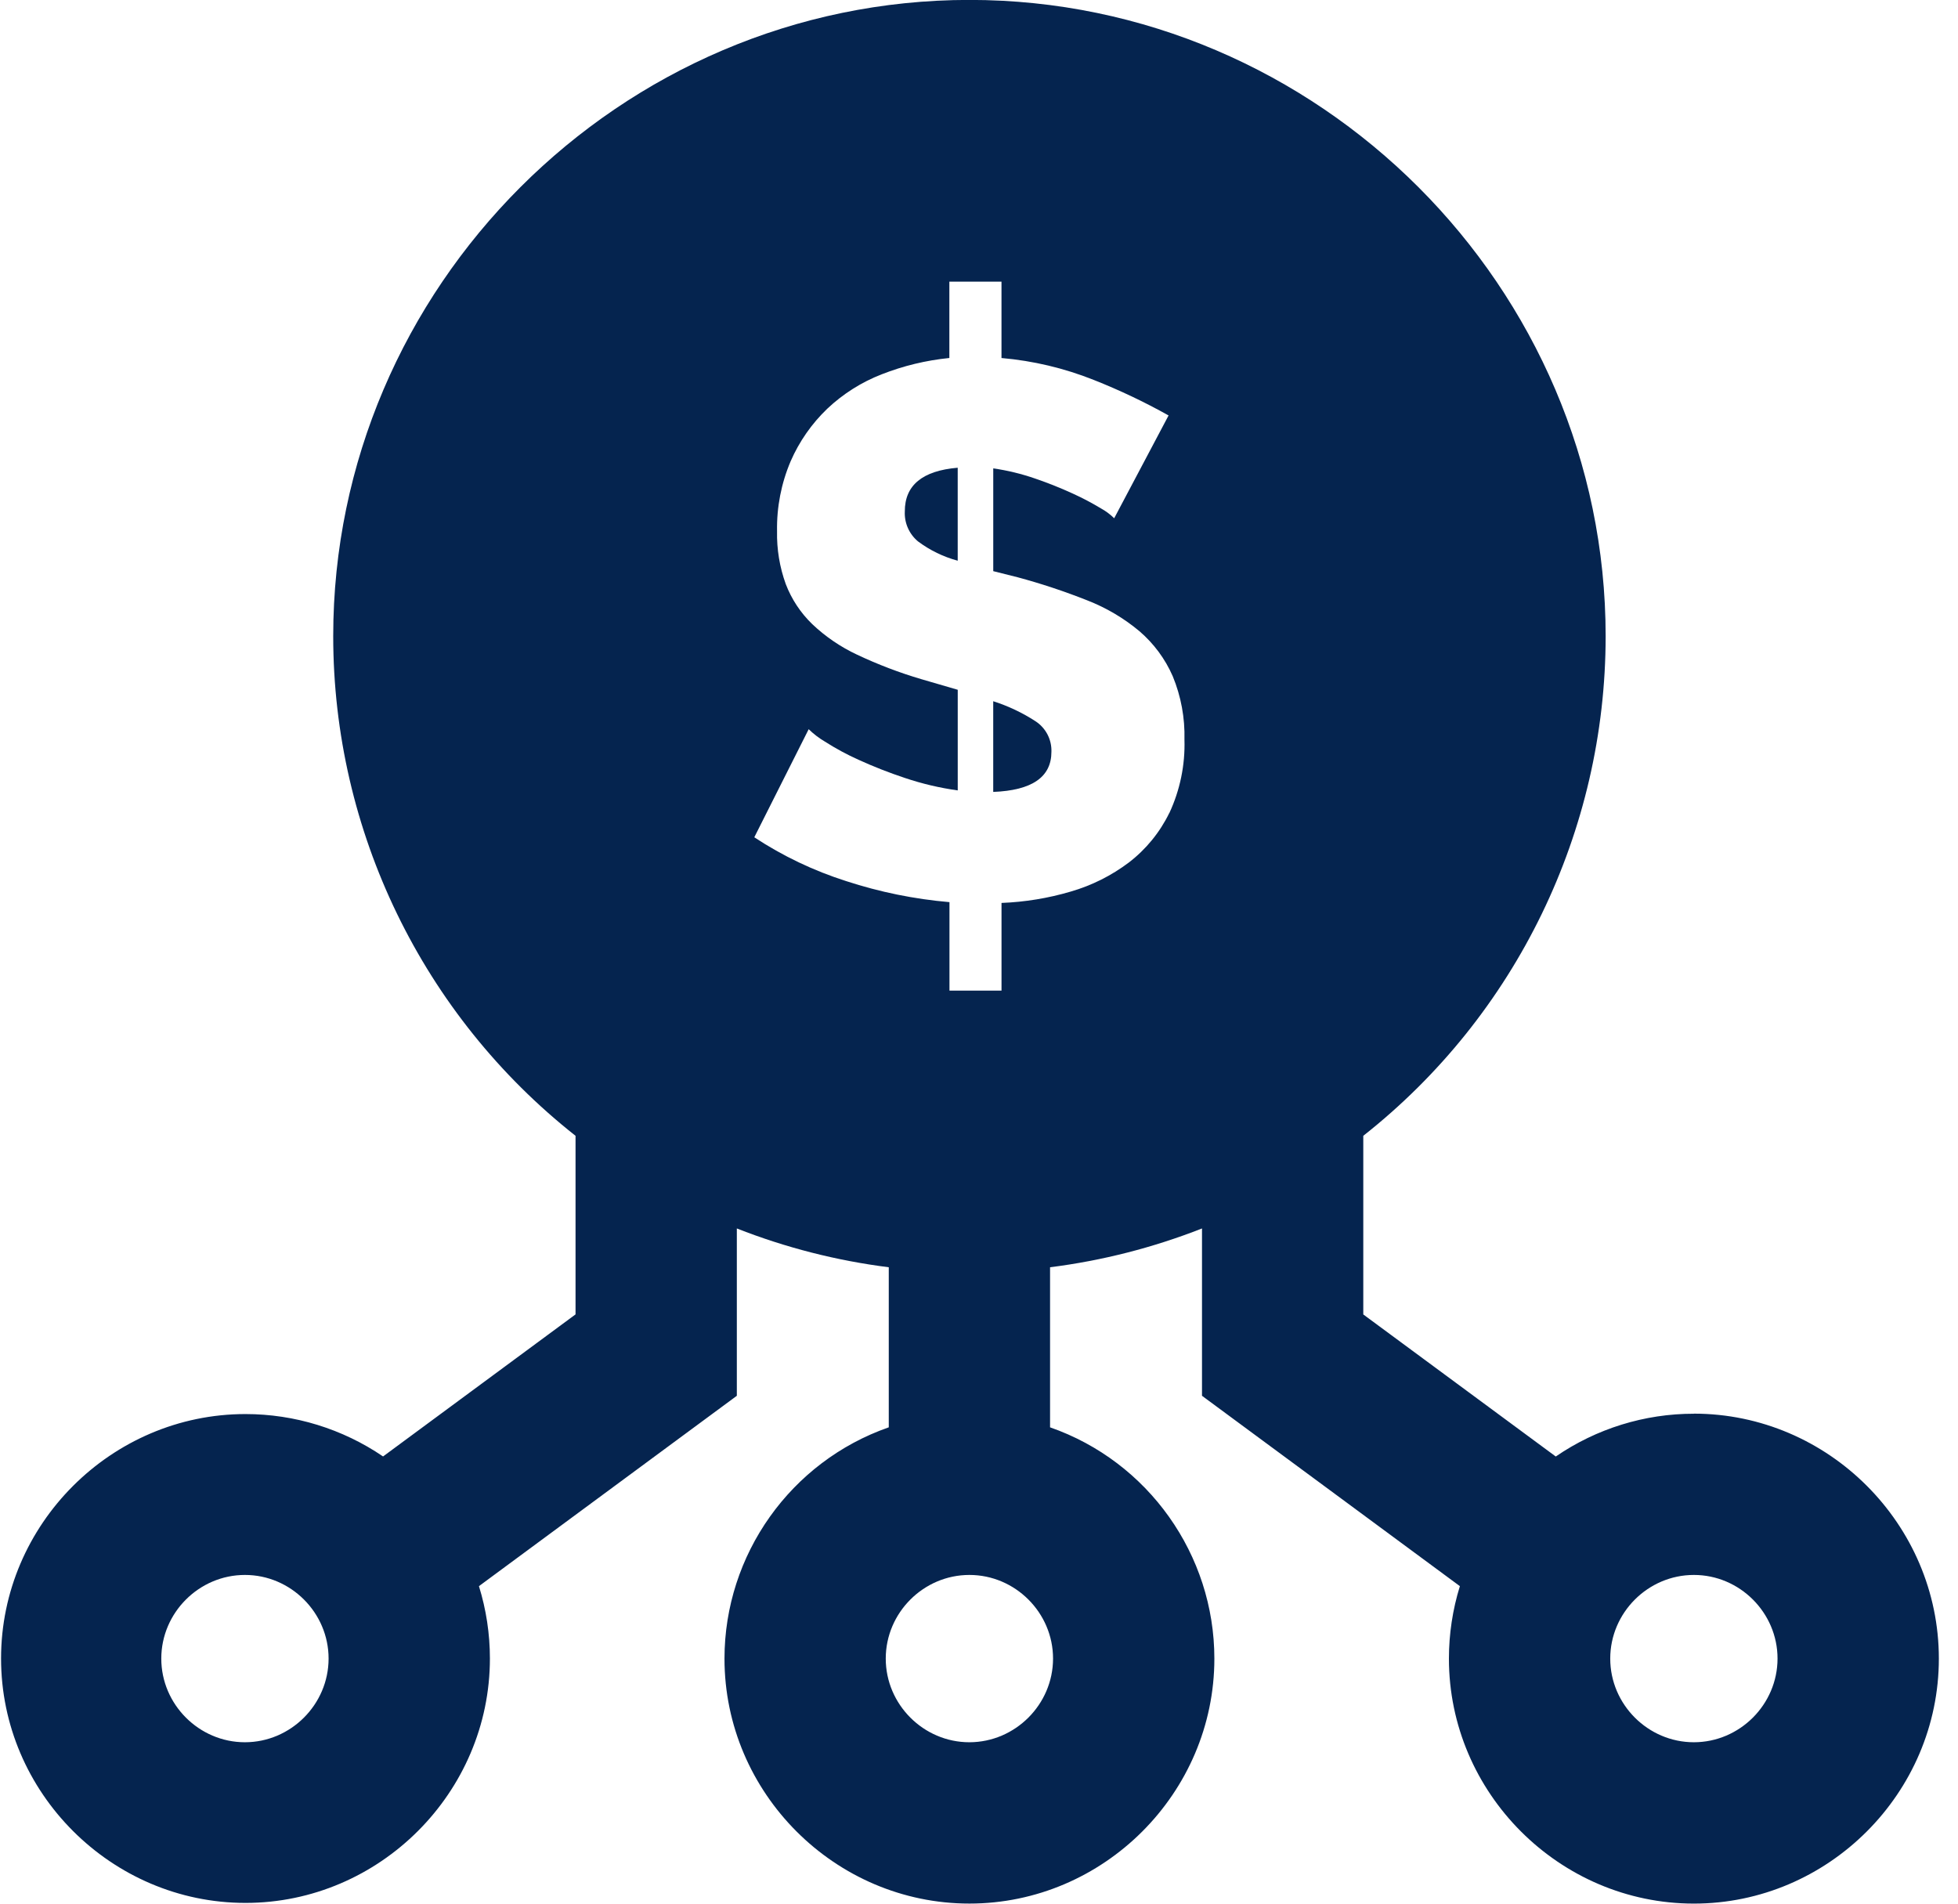<?xml version="1.0" encoding="UTF-8" standalone="no"?>
<!DOCTYPE svg PUBLIC "-//W3C//DTD SVG 1.1//EN" "http://www.w3.org/Graphics/SVG/1.1/DTD/svg11.dtd">
<svg width="100%" height="100%" viewBox="0 0 72 70" version="1.1" xmlns="http://www.w3.org/2000/svg" xmlns:xlink="http://www.w3.org/1999/xlink" xml:space="preserve" xmlns:serif="http://www.serif.com/" style="fill-rule:evenodd;clip-rule:evenodd;stroke-linejoin:round;stroke-miterlimit:2;">
    <g transform="matrix(1,0,0,1,-21.886,-645.135)">
        <path d="M84.174,697.12C82.361,697.118 80.59,697.667 79.095,698.693L72.017,693.469L72.017,686.9C77.641,682.467 80.929,675.688 80.929,668.527C80.929,655.693 70.368,645.132 57.534,645.132C44.699,645.132 34.139,655.693 34.139,668.527C34.139,675.688 37.426,682.467 43.05,686.9L43.05,693.467L35.972,698.691C34.481,697.675 32.717,697.132 30.913,697.132C25.982,697.132 21.925,701.189 21.925,706.12C21.925,711.05 25.982,715.108 30.913,715.108C35.843,715.108 39.901,711.05 39.901,706.12C39.901,705.218 39.765,704.321 39.498,703.46L48.981,696.46L48.981,690.307C50.777,691.013 52.654,691.492 54.568,691.734L54.568,697.62C50.959,698.878 48.527,702.303 48.527,706.125C48.527,711.066 52.592,715.132 57.534,715.132C62.475,715.132 66.541,711.066 66.541,706.125C66.541,702.303 64.108,698.878 60.499,697.62L60.499,691.734C62.413,691.492 64.29,691.013 66.086,690.307L66.086,696.46L75.569,703.46C75.302,704.323 75.166,705.221 75.166,706.125C75.166,711.067 79.232,715.133 84.174,715.133C89.115,715.133 93.182,711.067 93.182,706.125C93.182,701.183 89.115,697.117 84.174,697.117C84.172,697.117 84.171,697.117 84.169,697.117L84.174,697.12ZM30.893,709.2C29.206,709.2 27.817,707.811 27.817,706.124C27.817,704.437 29.206,703.048 30.893,703.048C32.58,703.048 33.969,704.437 33.969,706.124C33.967,707.811 32.58,709.198 30.893,709.2ZM57.533,709.2C55.846,709.2 54.457,707.811 54.457,706.124C54.457,704.437 55.846,703.048 57.533,703.048C59.22,703.048 60.609,704.437 60.609,706.124C60.607,707.81 59.22,709.197 57.534,709.2L57.533,709.2ZM64.884,675.029C64.536,675.743 64.027,676.366 63.397,676.85C62.755,677.334 62.03,677.697 61.257,677.92C60.43,678.164 59.576,678.304 58.714,678.337L58.714,681.561L56.8,681.561L56.8,678.308C55.508,678.197 54.233,677.937 53,677.534C51.806,677.154 50.67,676.612 49.623,675.923L51.623,671.949C51.804,672.125 52.005,672.279 52.223,672.407C52.618,672.659 53.031,672.882 53.459,673.074C54.013,673.327 54.581,673.549 55.159,673.741C55.792,673.954 56.443,674.108 57.104,674.199L57.104,670.499L55.769,670.11C54.959,669.871 54.169,669.57 53.406,669.21C52.798,668.926 52.24,668.546 51.753,668.084C51.325,667.67 50.993,667.168 50.78,666.612C50.555,665.989 50.446,665.329 50.46,664.667C50.444,663.784 50.614,662.908 50.96,662.095C51.277,661.368 51.735,660.712 52.308,660.163C52.887,659.617 53.566,659.187 54.308,658.899C55.106,658.586 55.943,658.384 56.796,658.299L56.796,655.492L58.713,655.492L58.713,658.3C59.877,658.401 61.02,658.673 62.105,659.105C63.05,659.479 63.97,659.915 64.857,660.412L62.857,664.192C62.712,664.049 62.549,663.928 62.371,663.83C62.039,663.63 61.696,663.449 61.343,663.288C60.889,663.08 60.425,662.894 59.953,662.733C59.452,662.559 58.935,662.433 58.41,662.358L58.41,666.137L59.299,666.36C60.167,666.593 61.02,666.876 61.856,667.207C62.558,667.479 63.211,667.864 63.788,668.347C64.314,668.799 64.732,669.364 65.01,670C65.315,670.74 65.462,671.535 65.441,672.335C65.469,673.265 65.278,674.189 64.885,675.033L64.884,675.029ZM84.174,709.2C82.487,709.2 81.098,707.811 81.098,706.124C81.098,704.437 82.487,703.048 84.174,703.048C85.861,703.048 87.25,704.437 87.25,706.124C87.248,707.811 85.861,709.198 84.174,709.2Z" style="fill:rgb(5,36,79);fill-rule:nonzero;"/>
        <g transform="matrix(1,0,0,1,-166.686,-117.676)">
            <path d="M226.651,789.333C226.168,789.019 225.644,788.771 225.095,788.596L225.095,791.931C226.521,791.876 227.234,791.385 227.235,790.458C227.251,790.007 227.029,789.58 226.651,789.333Z" style="fill:rgb(5,36,79);fill-rule:nonzero;"/>
        </g>
        <g transform="matrix(1,0,0,1,-151.847,-78.481)">
            <path d="M207.005,742.425C206.985,742.847 207.166,743.255 207.491,743.525C207.928,743.851 208.423,744.092 208.95,744.234L208.95,740.815C207.65,740.925 207.002,741.462 207.005,742.425Z" style="fill:rgb(5,36,79);fill-rule:nonzero;"/>
        </g>
    </g>
</svg>
